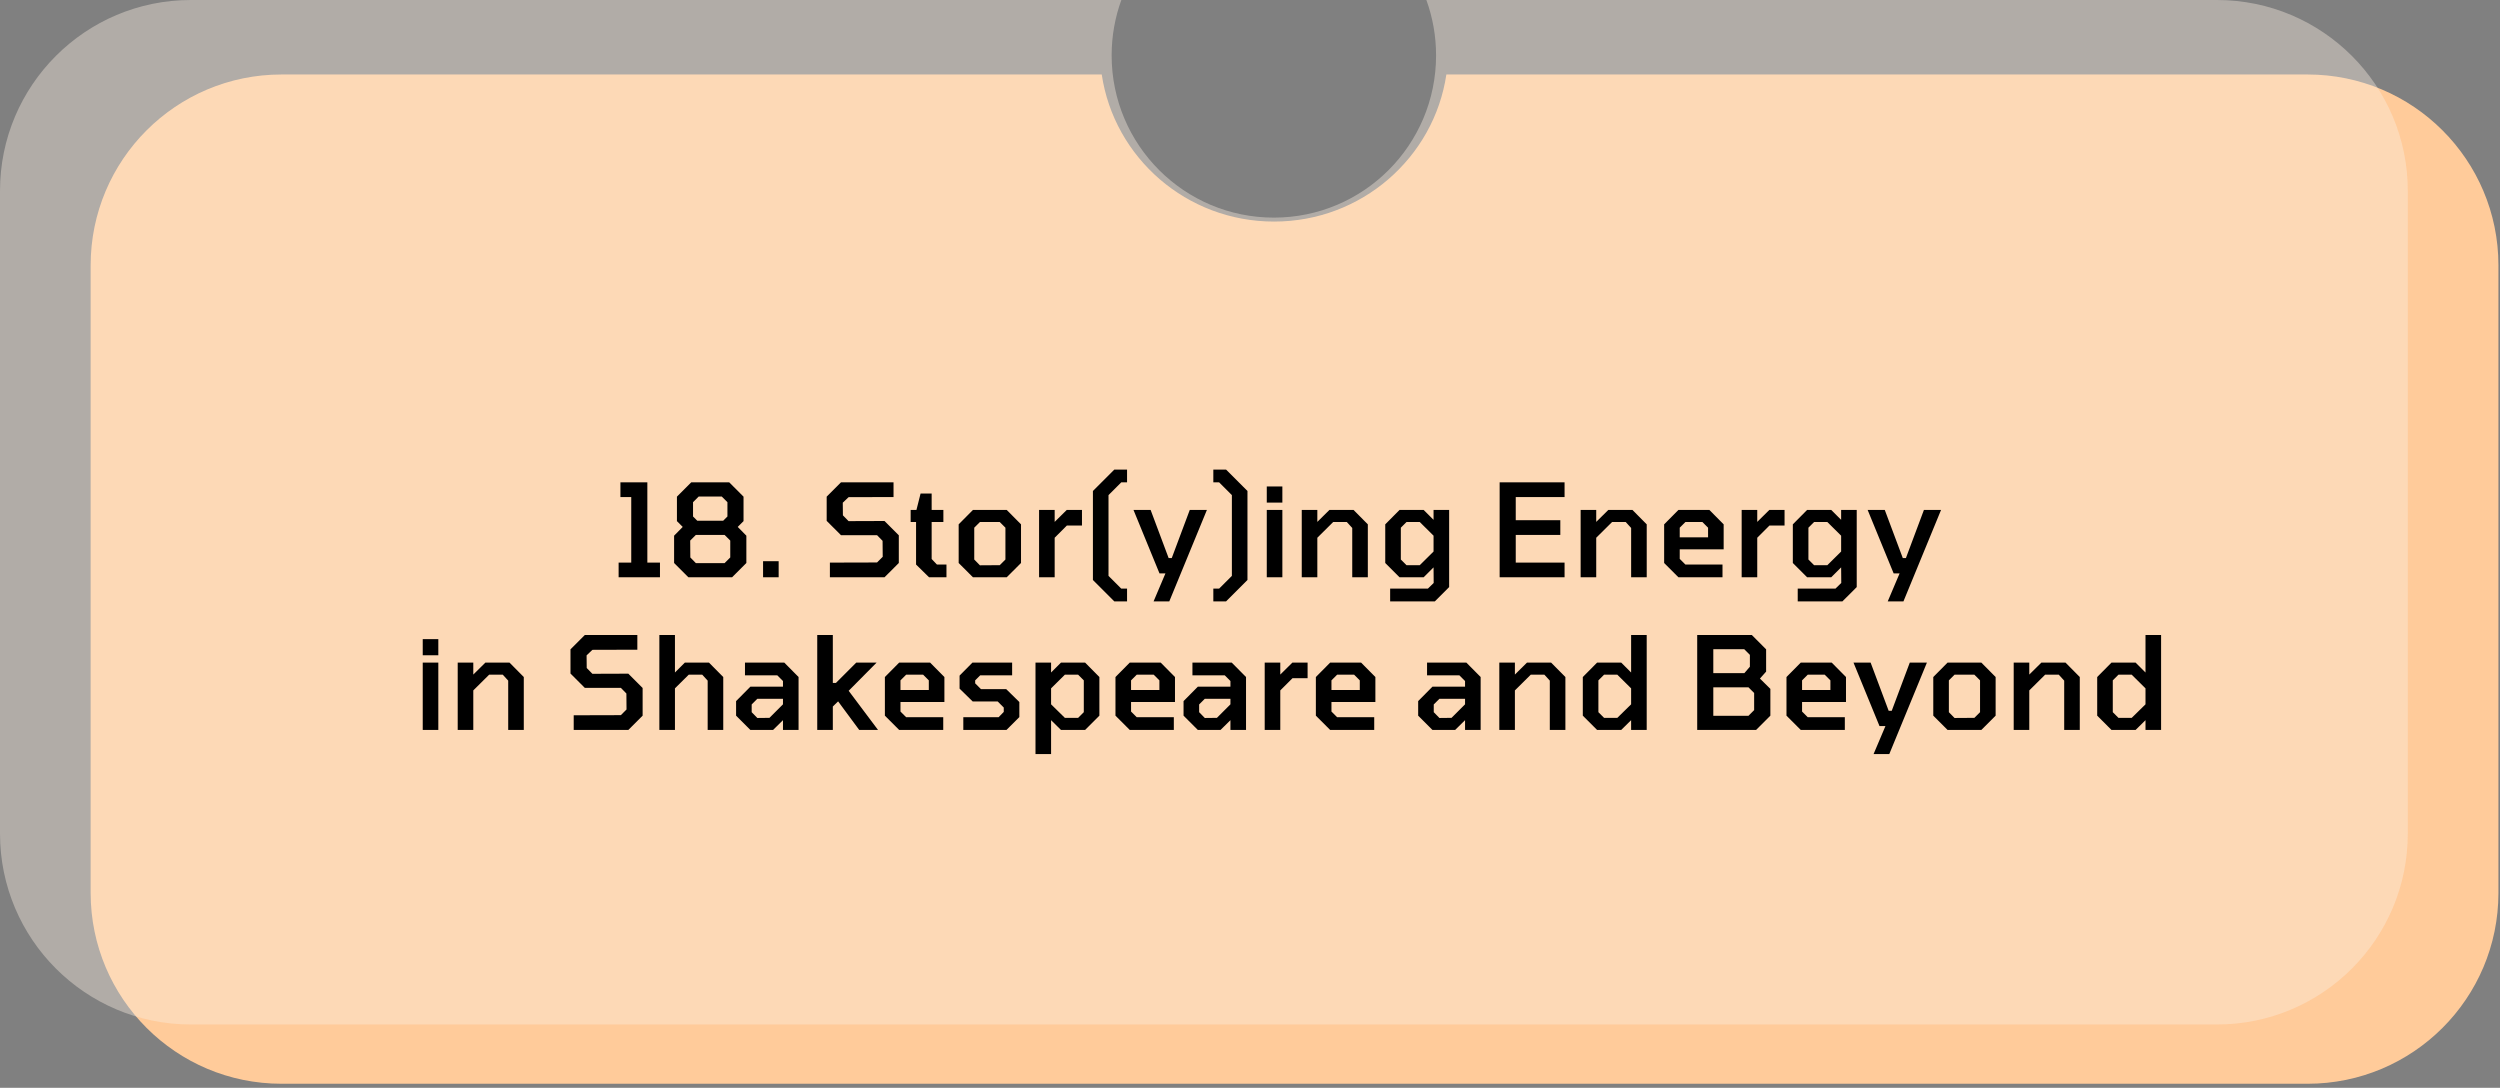 <svg xmlns="http://www.w3.org/2000/svg" width="524" height="228" viewBox="0 0 524 228" fill="none"><rect x="0" y="0" width="524" height="228" fill="#808080" stroke="none"/><path fill-rule="evenodd" clip-rule="evenodd" d="M230.925 15.613H59C36.909 15.613 19 33.522 19 55.613V187.155C19 209.247 36.909 227.155 59 227.155H483.672C505.764 227.155 523.672 209.247 523.672 187.155V55.613C523.672 33.522 505.763 15.613 483.672 15.613H303.158C300.561 33.054 285.38 46.441 267.041 46.441C248.702 46.441 233.522 33.054 230.925 15.613Z" fill="#FFCB9A"></path><path fill-rule="evenodd" clip-rule="evenodd" d="M267 45.613C285.778 45.613 301 30.391 301 11.613C301 7.535 300.282 3.624 298.965 0H464.672C486.763 0 504.672 17.909 504.672 40V174.731C504.672 196.822 486.764 214.731 464.672 214.731H40C17.909 214.731 0 196.822 0 174.731V40C0 17.909 17.909 0 40 0H235.035C233.718 3.624 233 7.535 233 11.613C233 30.391 248.222 45.613 267 45.613Z" fill="#FAEEE2" fill-opacity="0.4"></path><path d="M129.663 121V117.922H132.309V104.179H130.041V101.101H135.684V117.922H138.33V121H129.663ZM144.288 121L141.291 118.003V112.279L143.1 110.443L141.885 109.228V104.098L144.882 101.101H152.847L155.844 104.098V109.228L154.629 110.443L156.438 112.279V118.003L153.441 121H144.288ZM146.151 109.147H151.578L152.469 108.256V105.259L151.281 104.071H146.448L145.26 105.259V108.256L146.151 109.147ZM145.854 118.03H151.875L153.063 116.842V113.305L151.875 112.117H145.854L144.666 113.305L144.693 116.842L145.854 118.03ZM159.939 121V117.625H163.206V121H159.939ZM173.946 121V117.922L183.828 117.895L185.016 116.707L184.989 113.359L183.828 112.171H176.268L173.271 109.174V104.098L176.268 101.101H187.284V104.179L177.861 104.206L176.646 105.367L176.673 108.013L177.861 109.228L185.394 109.201L188.391 112.198V118.003L185.394 121H173.946ZM194.734 121L192.007 118.327V109.417H190.873V106.879H192.088L192.952 103.45H195.274V106.879H197.731V109.417H195.274V117.166L196.381 118.327H198.379V121H194.734ZM203.933 121L200.936 118.003V109.903L203.933 106.879H211.007L214.004 109.903V118.003L211.007 121H203.933ZM205.391 118.489L209.549 118.462L210.737 117.274V110.605L209.549 109.417H205.391L204.203 110.605V117.274L205.391 118.489ZM217.791 121V106.879H221.058V109.39L223.596 106.879H226.782V110.146H223.623L221.058 112.711V121H217.791ZM233.558 126.049L229.076 121.567V102.91L233.558 98.428H236.231V101.101H235.016L232.343 103.774V120.703L235.016 123.376H236.231V126.049H233.558ZM241.79 126.049L244.274 120.19H243.032L237.578 106.879H241.169L244.949 116.977H245.597L249.377 106.879H252.968L245.084 126.049H241.79ZM254.314 126.049V123.376H255.529L258.202 120.703V103.774L255.529 101.101H254.314V98.428H256.987L261.469 102.91V121.567L256.987 126.049H254.314ZM265.516 105.34V101.965H268.783V105.34H265.516ZM265.516 121V106.879H268.783V121H265.516ZM272.846 121V106.879H276.113V109.39L278.651 106.879H283.7L286.697 109.903V121H283.43V110.659L282.296 109.417H279.434L276.113 112.711V121H272.846ZM291.374 126.049V123.376H299.285L300.5 122.188L300.473 118.921L298.394 121H293.345L290.348 118.003V109.903L293.345 106.879H298.394L300.473 108.958V106.879H303.74V123.052L300.743 126.049H291.374ZM297.584 118.462L300.473 115.6V112.279L297.584 109.417H294.803L293.615 110.605V117.274L294.803 118.462H297.584ZM314.325 121V101.101H327.933V104.179H317.7V109.039H327.042V112.117H317.7V117.922H327.933V121H314.325ZM331.302 121V106.879H334.569V109.39L337.107 106.879H342.156L345.153 109.903V121H341.886V110.659L340.752 109.417H337.89L334.569 112.711V121H331.302ZM351.801 121L348.804 118.003V109.903L351.801 106.879H358.281L361.278 109.903V115.141H352.071V117.139L353.259 118.327H361.035V121H351.801ZM352.071 112.63H358.011V110.605L356.823 109.417H353.259L352.071 110.605V112.63ZM365.052 121V106.879H368.319V109.39L370.857 106.879H374.043V110.146H370.884L368.319 112.711V121H365.052ZM376.803 126.049V123.376H384.714L385.929 122.188L385.902 118.921L383.823 121H378.774L375.777 118.003V109.903L378.774 106.879H383.823L385.902 108.958V106.879H389.169V123.052L386.172 126.049H376.803ZM383.013 118.462L385.902 115.6V112.279L383.013 109.417H380.232L379.044 110.605V117.274L380.232 118.462H383.013ZM395.669 126.049L398.153 120.19H396.911L391.457 106.879H395.048L398.828 116.977H399.476L403.256 106.879H406.847L398.963 126.049H395.669ZM88.605 137.34V133.965H91.872V137.34H88.605ZM88.605 153V138.879H91.872V153H88.605ZM95.935 153V138.879H99.202V141.39L101.74 138.879H106.789L109.786 141.903V153H106.519V142.659L105.385 141.417H102.523L99.202 144.711V153H95.935ZM120.249 153V149.922L130.131 149.895L131.319 148.707L131.292 145.359L130.131 144.171H122.571L119.574 141.174V136.098L122.571 133.101H133.587V136.179L124.164 136.206L122.949 137.367L122.976 140.013L124.164 141.228L131.697 141.201L134.694 144.198V150.003L131.697 153H120.249ZM138.202 153V133.101H141.469V140.958L143.548 138.879H148.597L151.594 141.903V153H148.327V142.659L147.193 141.417H144.358L141.469 144.279V153H138.202ZM157.281 153L154.284 150.003V146.952L157.281 143.928H164.112V142.74L162.924 141.552H156.147V138.879H164.382L167.379 141.903V153H164.112V150.948L162.033 153H157.281ZM158.739 150.489L161.277 150.462L164.112 147.627V146.466H158.739L157.551 147.654V149.274L158.739 150.489ZM171.293 153V133.101H174.56V143.145H175.208L179.474 138.879H183.74L177.881 144.792L184.037 153H180.095L175.667 147.006L174.56 148.086V153H171.293ZM188.469 153L185.472 150.003V141.903L188.469 138.879H194.949L197.946 141.903V147.141H188.739V149.139L189.927 150.327H197.703V153H188.469ZM188.739 144.63H194.679V142.605L193.491 141.417H189.927L188.739 142.605V144.63ZM201.91 153V150.327H209.308L210.388 149.22V148.302L209.119 147.033H203.881L201.127 144.333V141.606L203.827 138.879H212.143V141.552H205.447L204.394 142.605V143.226L205.609 144.441H210.901L213.655 147.141V150.3L210.955 153H201.91ZM217.04 158.049V138.879H220.307V140.958L222.386 138.879H227.435L230.432 141.903V150.003L227.435 153H222.386L220.307 150.948V158.049H217.04ZM223.196 150.462H225.977L227.165 149.274V142.605L225.977 141.417H223.196L220.307 144.279V147.627L223.196 150.462ZM236.8 153L233.803 150.003V141.903L236.8 138.879H243.28L246.277 141.903V147.141H237.07V149.139L238.258 150.327H246.034V153H236.8ZM237.07 144.63H243.01V142.605L241.822 141.417H238.258L237.07 142.605V144.63ZM251.069 153L248.072 150.003V146.952L251.069 143.928H257.9V142.74L256.712 141.552H249.935V138.879H258.17L261.167 141.903V153H257.9V150.948L255.821 153H251.069ZM252.527 150.489L255.065 150.462L257.9 147.627V146.466H252.527L251.339 147.654V149.274L252.527 150.489ZM265.081 153V138.879H268.348V141.39L270.886 138.879H274.072V142.146H270.913L268.348 144.711V153H265.081ZM278.803 153L275.806 150.003V141.903L278.803 138.879H285.283L288.28 141.903V147.141H279.073V149.139L280.261 150.327H288.037V153H278.803ZM279.073 144.63H285.013V142.605L283.825 141.417H280.261L279.073 142.605V144.63ZM300.244 153L297.247 150.003V146.952L300.244 143.928H307.075V142.74L305.887 141.552H299.11V138.879H307.345L310.342 141.903V153H307.075V150.948L304.996 153H300.244ZM301.702 150.489L304.24 150.462L307.075 147.627V146.466H301.702L300.514 147.654V149.274L301.702 150.489ZM314.256 153V138.879H317.523V141.39L320.061 138.879H325.11L328.107 141.903V153H324.84V142.659L323.706 141.417H320.844L317.523 144.711V153H314.256ZM334.754 153L331.757 150.003V141.903L334.754 138.879H339.803L341.882 140.958V133.101H345.149V153H341.882V150.948L339.803 153H334.754ZM338.993 150.462L341.882 147.627V144.279L338.993 141.417H336.212L335.024 142.605V149.274L336.212 150.462H338.993ZM355.734 153V133.101H367.182L370.179 136.098V140.769L368.883 142.227L371.07 144.387V150.003L368.073 153H355.734ZM359.109 141.093H365.616L366.777 139.743V137.259L365.589 136.071H359.109V141.093ZM359.109 150.03H366.48L367.668 148.842V145.251L366.48 144.063H359.109V150.03ZM377.443 153L374.446 150.003V141.903L377.443 138.879H383.923L386.92 141.903V147.141H377.713V149.139L378.901 150.327H386.677V153H377.443ZM377.713 144.63H383.653V142.605L382.465 141.417H378.901L377.713 142.605V144.63ZM392.703 158.049L395.187 152.19H393.945L388.491 138.879H392.082L395.862 148.977H396.51L400.29 138.879H403.881L395.997 158.049H392.703ZM408.213 153L405.216 150.003V141.903L408.213 138.879H415.287L418.284 141.903V150.003L415.287 153H408.213ZM409.671 150.489L413.829 150.462L415.017 149.274V142.605L413.829 141.417H409.671L408.483 142.605V149.274L409.671 150.489ZM422.071 153V138.879H425.338V141.39L427.876 138.879H432.925L435.922 141.903V153H432.655V142.659L431.521 141.417H428.659L425.338 144.711V153H422.071ZM442.57 153L439.573 150.003V141.903L442.57 138.879H447.619L449.698 140.958V133.101H452.965V153H449.698V150.948L447.619 153H442.57ZM446.809 150.462L449.698 147.627V144.279L446.809 141.417H444.028L442.84 142.605V149.274L444.028 150.462H446.809Z" fill="black"></path></svg>